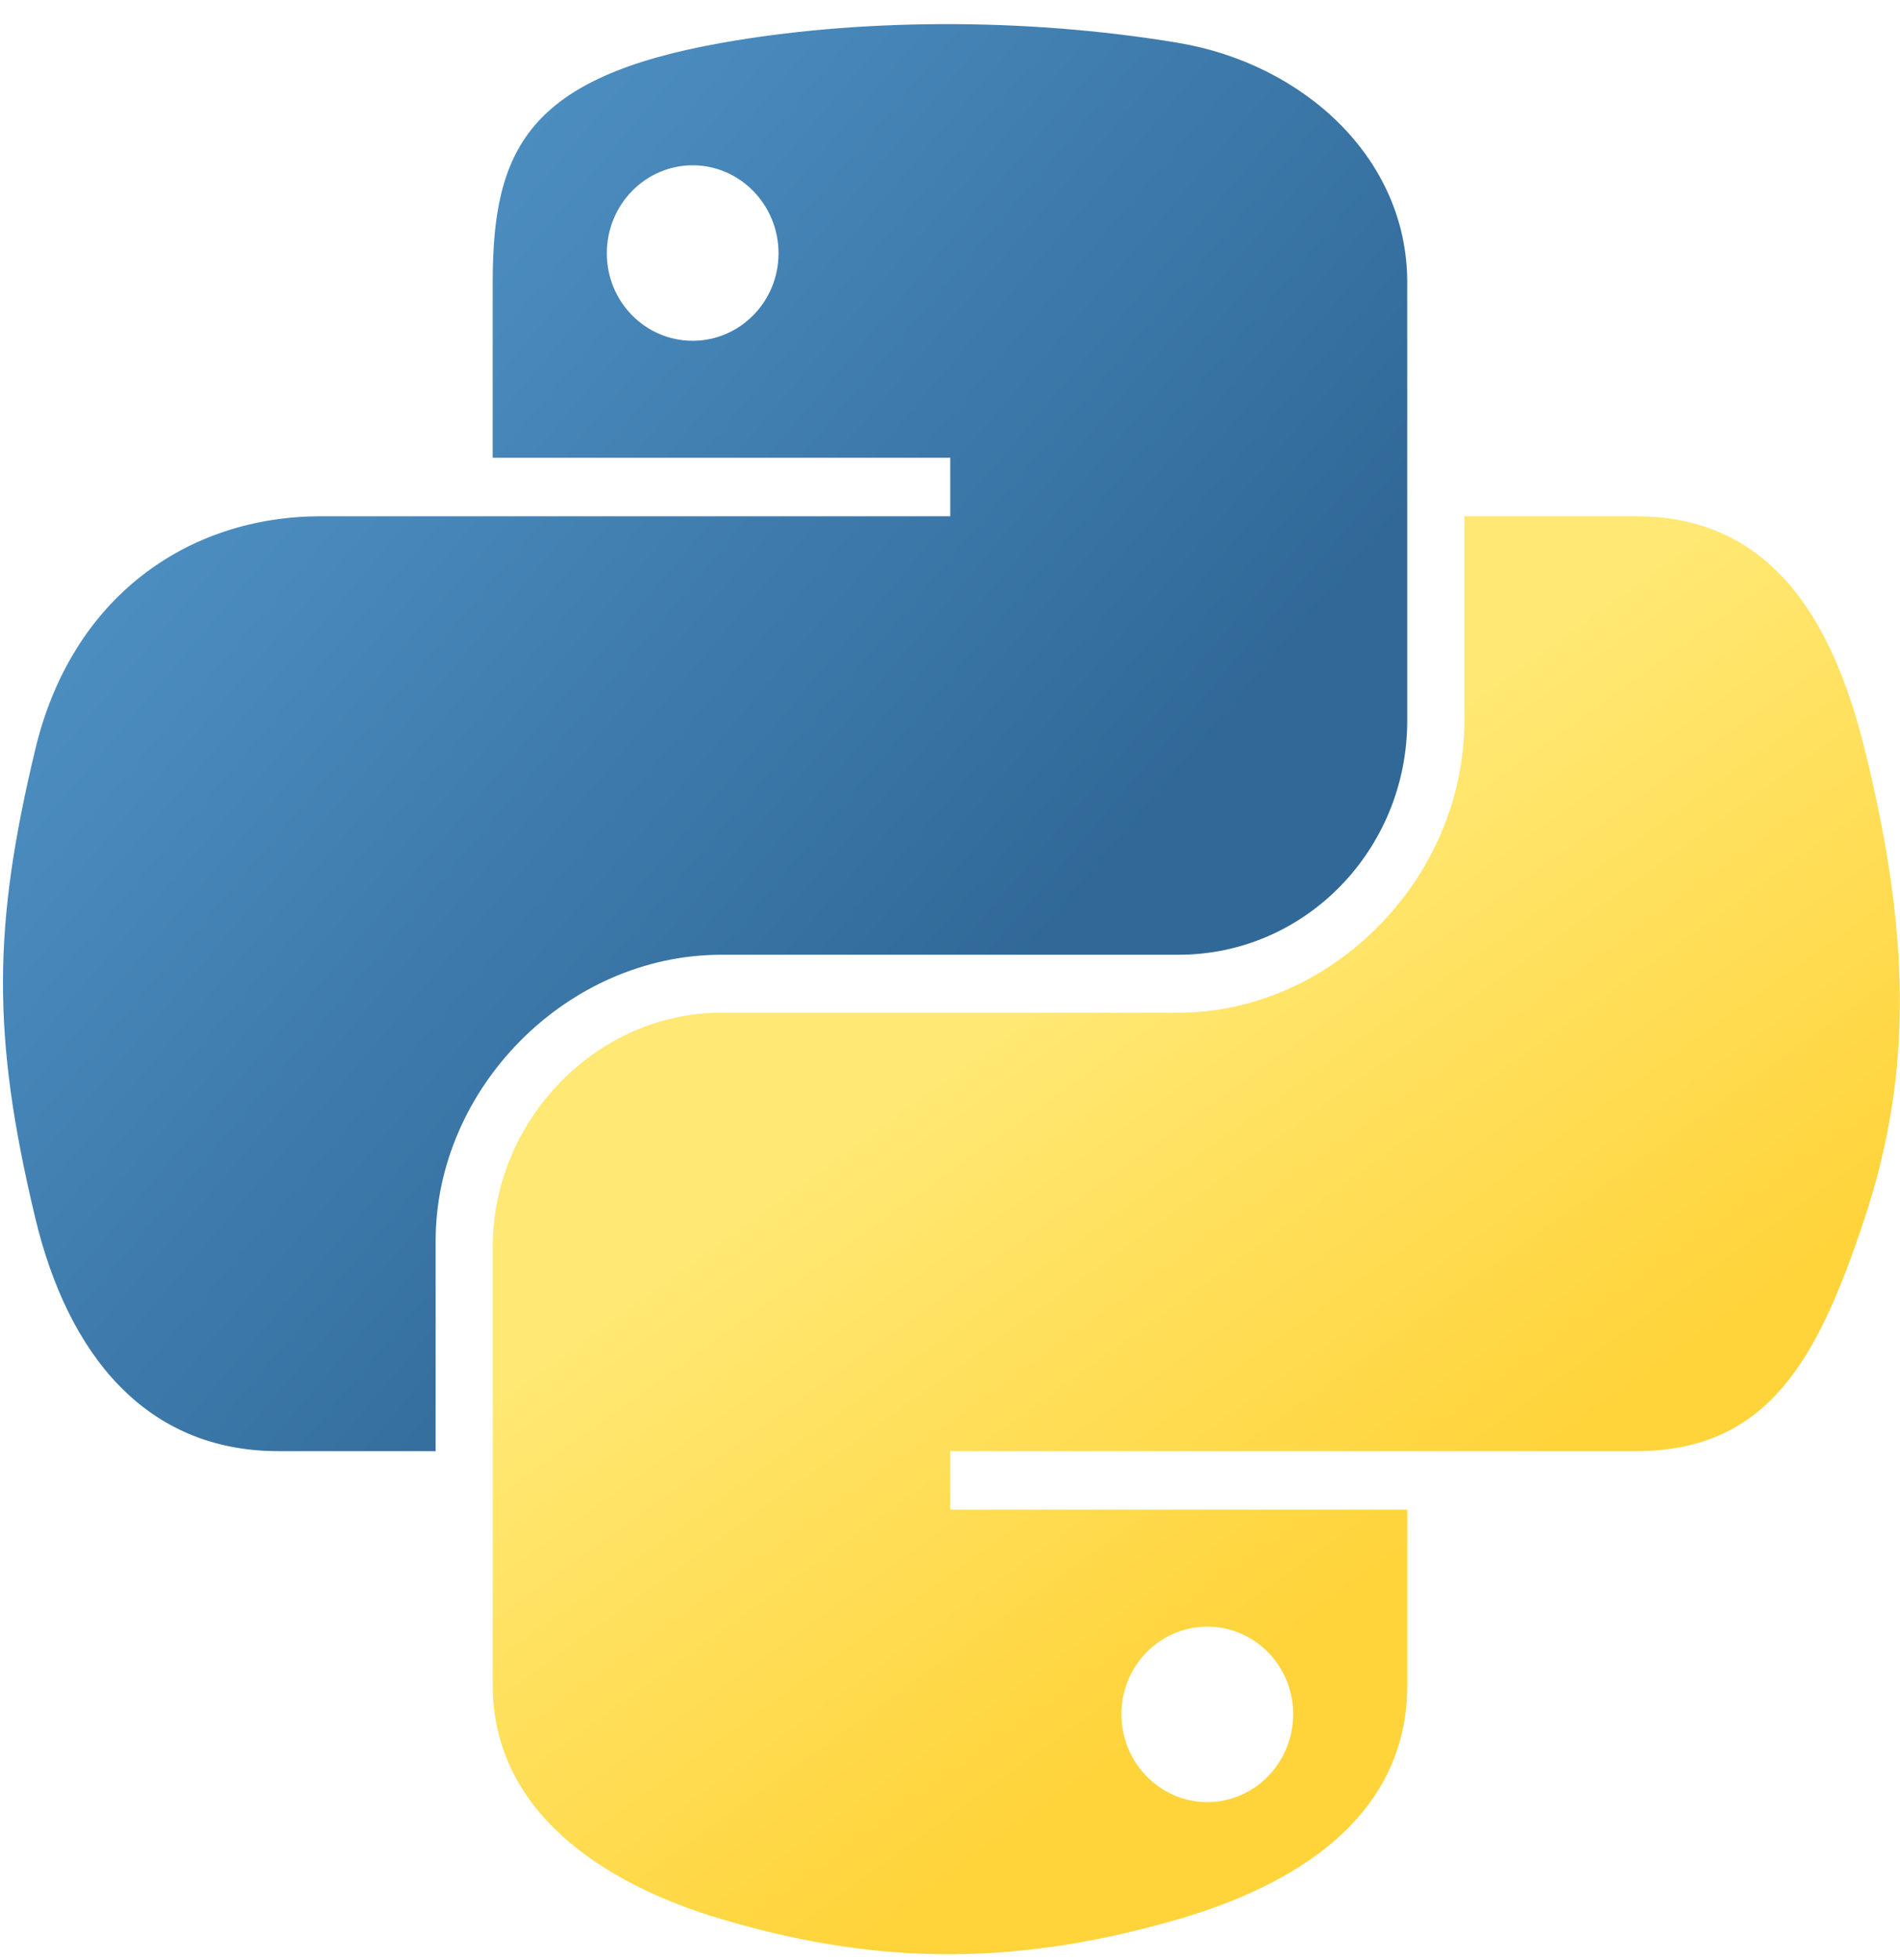 <svg width="63" height="65" viewBox="0 0 63 65" fill="none" xmlns="http://www.w3.org/2000/svg">
<g id="Group 88">
<path id="path1948" d="M31.172 0.8C28.579 0.812 26.102 1.035 23.923 1.423C17.503 2.565 16.337 4.954 16.337 9.36V15.179H31.508V17.119H16.337H10.644C6.235 17.119 2.374 19.786 1.167 24.86C-0.226 30.676 -0.288 34.305 1.167 40.377C2.245 44.898 4.82 48.118 9.229 48.118H14.445V41.143C14.445 36.103 18.778 31.658 23.923 31.658H39.076C43.294 31.658 46.661 28.162 46.661 23.899V9.36C46.661 5.222 43.193 2.114 39.076 1.423C36.47 0.987 33.766 0.788 31.172 0.8ZM22.968 5.481C24.535 5.481 25.815 6.79 25.815 8.399C25.815 10.003 24.535 11.3 22.968 11.3C21.395 11.3 20.121 10.003 20.121 8.399C20.121 6.79 21.395 5.481 22.968 5.481Z" fill="url(#paint0_linear_20579_11826)"/>
<path id="path1950" d="M48.554 17.118V23.898C48.554 29.155 44.126 33.579 39.077 33.579H23.923C19.773 33.579 16.338 37.154 16.338 41.338V55.877C16.338 60.015 19.913 62.448 23.923 63.636C28.726 65.057 33.331 65.314 39.077 63.636C42.896 62.523 46.662 60.283 46.662 55.877V50.058H31.509V48.118H46.662H54.247C58.656 48.118 60.299 45.023 61.833 40.377C63.417 35.594 63.349 30.995 61.833 24.859C60.743 20.442 58.662 17.118 54.247 17.118H48.554ZM40.031 53.937C41.604 53.937 42.878 55.234 42.878 56.838C42.878 58.447 41.604 59.756 40.031 59.756C38.464 59.756 37.184 58.447 37.184 56.838C37.184 55.234 38.464 53.937 40.031 53.937Z" fill="url(#paint1_linear_20579_11826)"/>
</g>
<defs>
<linearGradient id="paint0_linear_20579_11826" x1="0.099" y1="0.8" x2="35.27" y2="30.579" gradientUnits="userSpaceOnUse">
<stop stop-color="#5A9FD4"/>
<stop offset="1" stop-color="#306998"/>
</linearGradient>
<linearGradient id="paint1_linear_20579_11826" x1="39.667" y1="56.349" x2="27.009" y2="38.725" gradientUnits="userSpaceOnUse">
<stop stop-color="#FFD43B"/>
<stop offset="1" stop-color="#FFE873"/>
</linearGradient>
</defs>
</svg>
